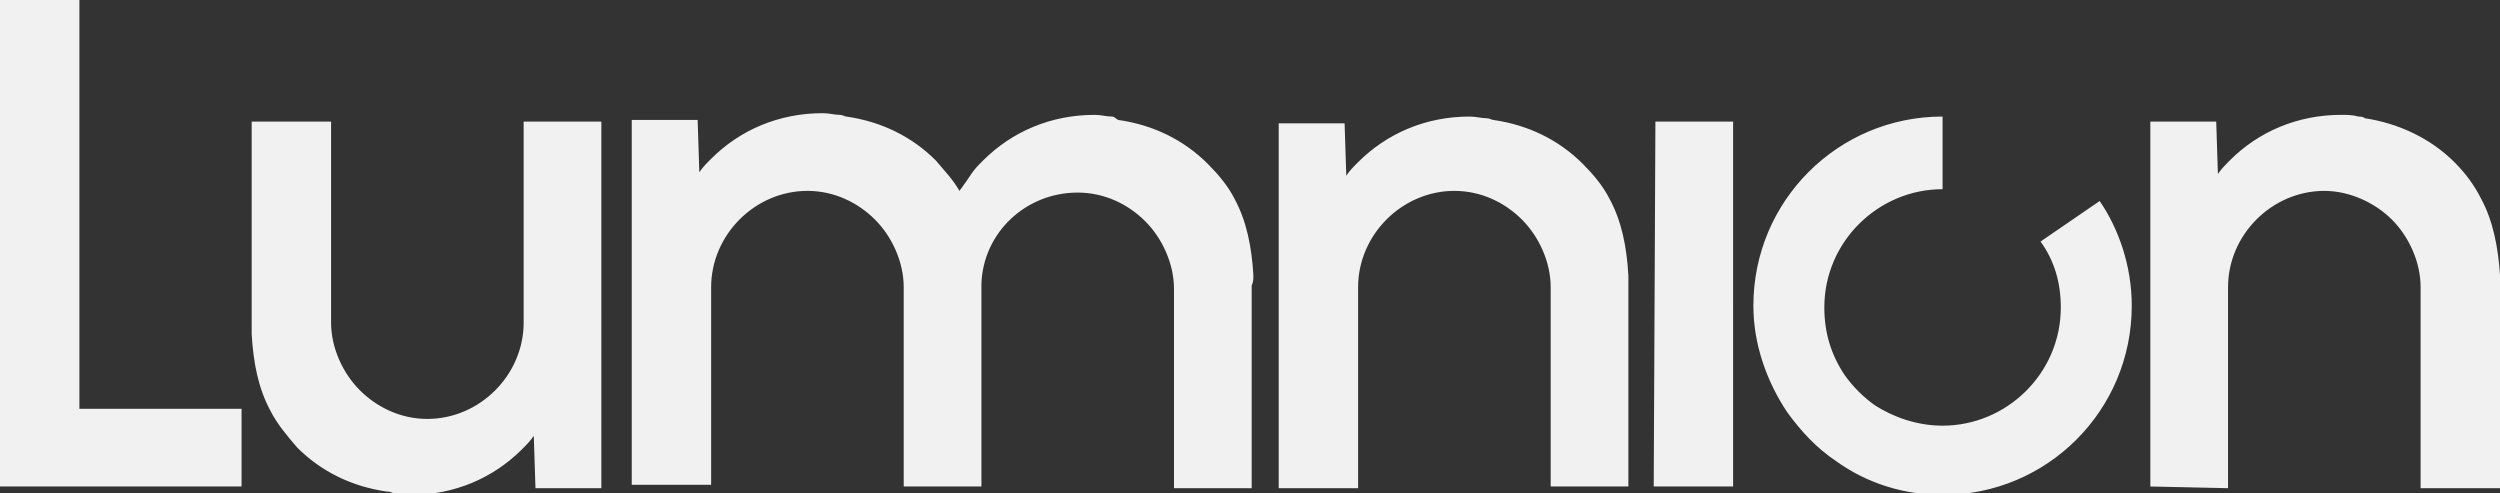 <?xml version="1.0" encoding="utf-8"?>
<!-- Generator: Adobe Illustrator 28.1.0, SVG Export Plug-In . SVG Version: 6.00 Build 0)  -->
<svg version="1.1" id="Layer_2_00000036971448947692108000000016558956595697119371_"
	 xmlns="http://www.w3.org/2000/svg" xmlns:xlink="http://www.w3.org/1999/xlink" x="0px" y="0px" viewBox="0 0 148 29.2"
	 style="enable-background:new 0 0 148 29.2;" xml:space="preserve">
<rect x="0" y="0" width="148" height="29.2" fill="#333333" stroke="none"/>
<style type="text/css">
	.st0{fill:#F1F1F1;}
</style>
<g id="Layer_1-2">
	<path class="st0" d="M127.3,28.8V7.2h3.9l0.1,3.1c0.2-0.3,0.5-0.6,0.7-0.8c1.7-1.7,4-2.7,6.6-2.7c0.3,0,0.7,0,1,0.1
		c0.1,0,0.3,0,0.4,0.1c2,0.3,3.9,1.2,5.3,2.6c0.7,0.7,1.2,1.4,1.6,2.2l0,0c0.7,1.3,1,2.9,1.1,4.5c0,0.2,0,0.4,0,0.6v12h-4.7V17l0,0
		c0-1.5-0.7-3-1.7-4s-2.5-1.7-4-1.7c-3.1,0-5.7,2.6-5.7,5.7l0,0v11.9L127.3,28.8L127.3,28.8z M80.4,28.8V17l0,0
		c0-3.1,2.6-5.7,5.7-5.7c1.6,0,3,0.7,4,1.7c1,1,1.7,2.5,1.7,4l0,0v11.8h4.6V16.9c0-0.2,0-0.4,0-0.6c-0.1-1.7-0.4-3.2-1.1-4.5l0,0
		c-0.4-0.8-1-1.5-1.6-2.1c-1.4-1.4-3.2-2.3-5.3-2.6c-0.1,0-0.2-0.1-0.4-0.1c-0.3,0-0.6-0.1-1-0.1c-2.6,0-4.9,1-6.6,2.7
		c-0.3,0.3-0.5,0.5-0.7,0.8l-0.1-3.1h-3.9v21.6H80.4L80.4,28.8z M74.2,16.3c-0.1-1.7-0.4-3.2-1.1-4.5l0,0c-0.4-0.8-1-1.5-1.6-2.1
		c-1.4-1.4-3.2-2.3-5.3-2.6C66,7,66,6.9,65.8,6.9c-0.3,0-0.6-0.1-1-0.1c-2.6,0-4.9,1-6.6,2.7c-0.3,0.3-0.5,0.5-0.7,0.8
		s-0.4,0.6-0.7,1c-0.4-0.7-0.9-1.2-1.4-1.8c-1.4-1.4-3.2-2.3-5.3-2.6c-0.1,0-0.2-0.1-0.4-0.1c-0.3,0-0.6-0.1-1-0.1
		c-2.6,0-4.9,1-6.6,2.7c-0.3,0.3-0.5,0.5-0.7,0.8l-0.1-3.1h-3.9v21.6h4.7V17l0,0c0-3.1,2.6-5.7,5.7-5.7c1.6,0,3,0.7,4,1.7
		c1,1,1.7,2.5,1.7,4l0,0v11.8h4.6V16.9v-0.1c0.1-3,2.6-5.4,5.7-5.4c1.6,0,3,0.7,4,1.7s1.7,2.5,1.7,4l0,0v11.8h4.6v-12
		C74.2,16.7,74.2,16.5,74.2,16.3 M31,7.2v11.9l0,0c0,3.1-2.6,5.7-5.7,5.7c-1.6,0-3-0.7-4-1.7c-1-1-1.7-2.5-1.7-4l0,0V7.2h-4.7v12
		c0,0.2,0,0.4,0,0.6c0.1,1.7,0.4,3.2,1.1,4.5l0,0c0.4,0.8,1,1.5,1.6,2.2c1.4,1.4,3.2,2.3,5.3,2.6c0.1,0,0.2,0,0.4,0.1
		c0.3,0,0.6,0.1,1,0.1c2.6,0,4.9-1,6.6-2.7c0.3-0.3,0.5-0.5,0.7-0.8l0.1,3.1h3.9V7.2H31L31,7.2z M4.7,24.2V0h-4.8v28.8h14.4v-4.6
		C14.3,24.2,4.7,24.2,4.7,24.2z M97.9,28.8h4.7V7.2h-4.6L97.9,28.8L97.9,28.8z M126.2,18.1c0,6.2-5,11.2-11.2,11.2
		c-2.3,0-4.5-0.7-6.3-2c-1.2-0.8-2.1-1.8-2.9-2.9c-1.2-1.8-2-4-2-6.3c0-6.2,5-11.2,11.2-11.2v4.3c-3.8,0-7,3.1-7,7
		c0,1.5,0.4,2.8,1.2,4c0.5,0.7,1.1,1.3,1.8,1.8c1.1,0.7,2.5,1.2,4,1.2c3.8,0,7-3.1,7-7c0-1.5-0.4-2.8-1.2-3.9l3.5-2.4
		C125.4,13.5,126.2,15.7,126.2,18.1"/>
</g>
</svg>
